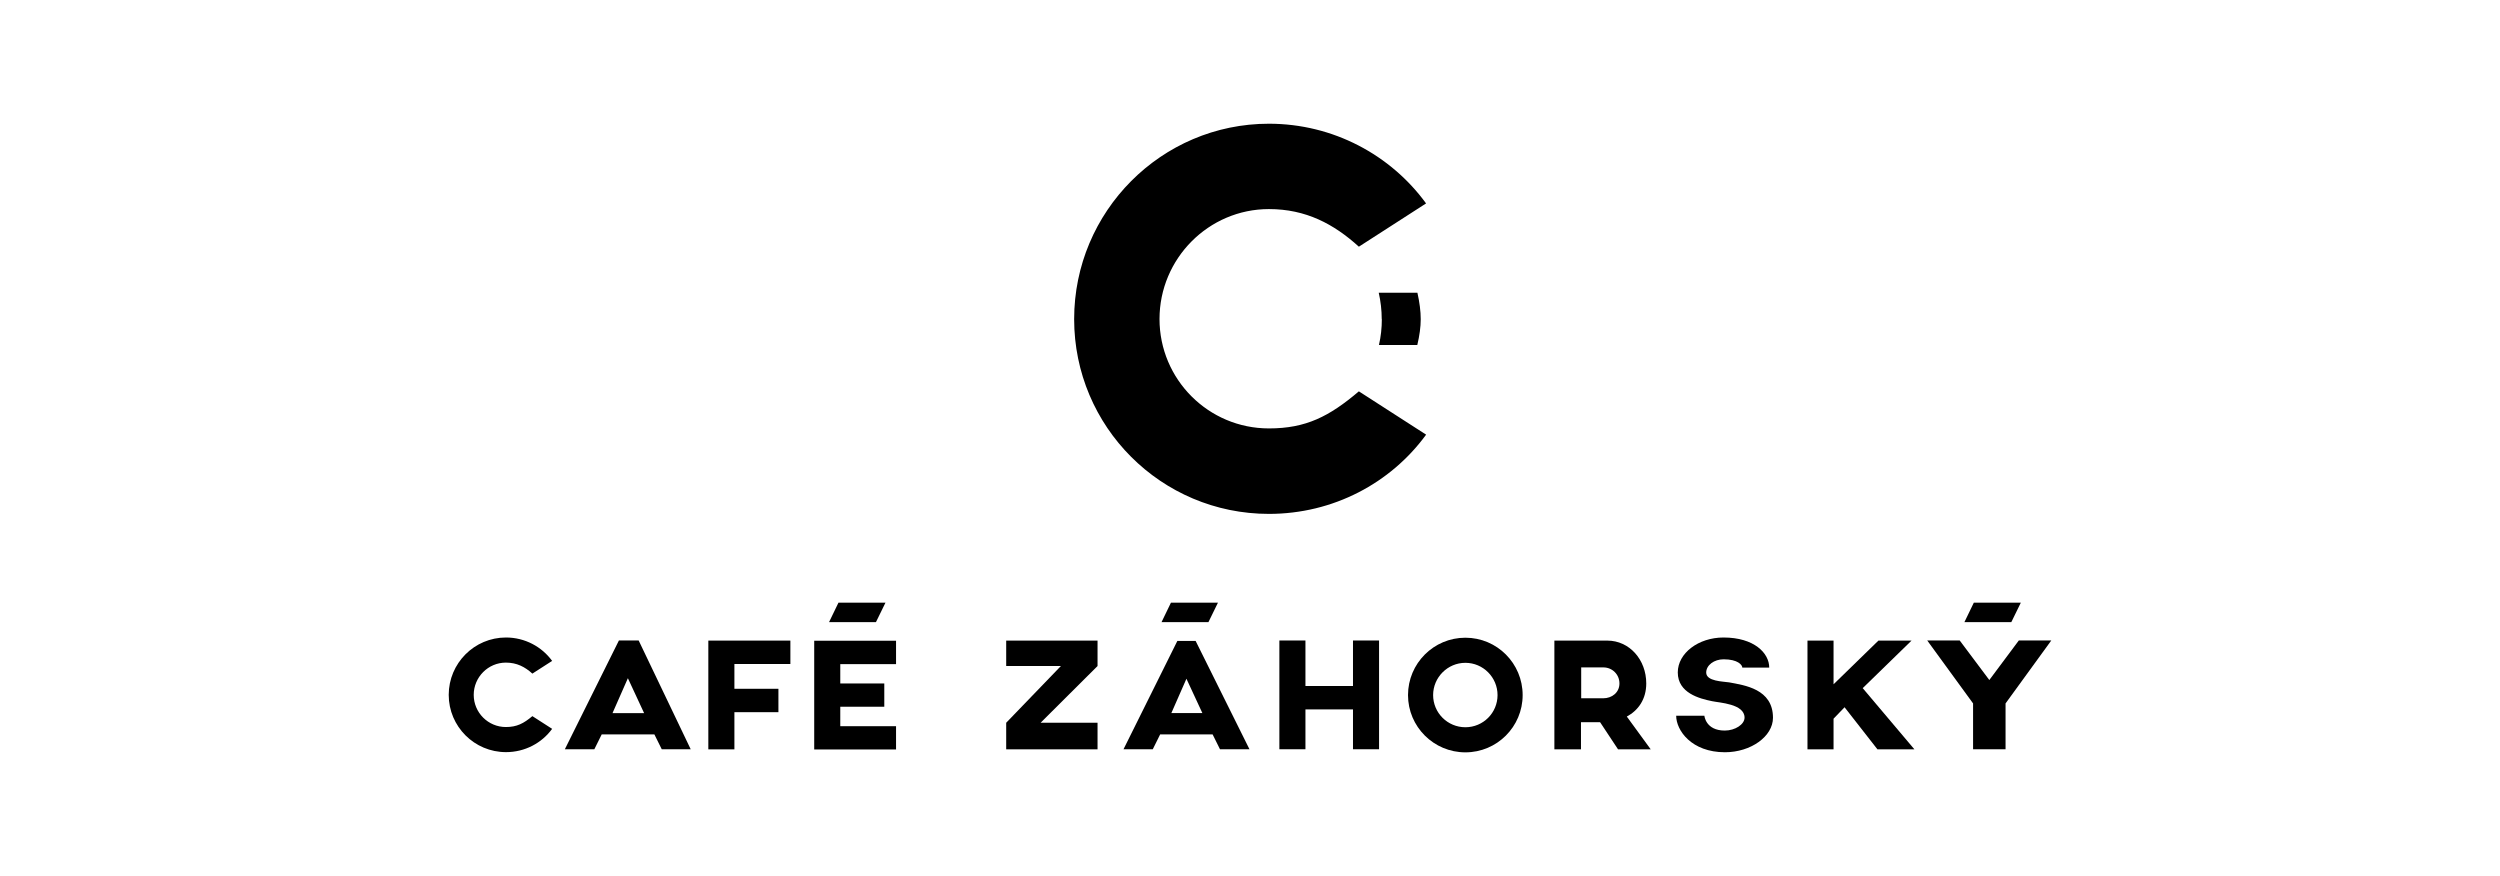 <?xml version="1.0" encoding="UTF-8"?><svg xmlns="http://www.w3.org/2000/svg" viewBox="0 0 234 82"><defs><style>.cls-1{fill:#fff;}</style></defs><g id="Layer_2"><rect class="cls-1" width="234" height="82"/></g><g id="Layer_1"><path d="m51.68,68.22c-.97,1.33-2.55,2.18-4.32,2.18-2.96,0-5.36-2.4-5.36-5.36s2.4-5.37,5.36-5.37c1.77,0,3.35.86,4.32,2.19l-1.85,1.19c-.69-.63-1.46-1.03-2.48-1.03-1.66,0-3.01,1.36-3.01,3.02s1.35,3.01,3.01,3.01c1.02,0,1.66-.33,2.48-1.02l1.85,1.19Z"/><path d="m61.25,68.74h-4.93l-.69,1.39h-2.76l5.06-10.18h1.85l4.87,10.18h-2.71l-.69-1.39Zm-.96-1.99l-1.52-3.27-1.44,3.27h2.96Z"/><path d="m68.74,62.15v2.32h4.12v2.19h-4.12v3.48h-2.44v-10.18h7.68v2.19h-5.23Z"/><path d="m78.65,62.15v1.82h4.12v2.18h-4.12v1.82h5.22v2.18h-7.66v-10.18h7.66v2.19h-5.22Zm3.34-3.92h-4.39l.88-1.82h4.4l-.89,1.82Z"/><path d="m102.73,70.14h-8.55v-2.49l5.12-5.31h-5.12v-2.38h8.55v2.38l-5.33,5.31h5.33v2.49Z"/><path d="m113.51,68.74h-4.92l-.69,1.39h-2.74l5.04-10.14h1.71l5.04,10.14h-2.76l-.69-1.39Zm-4.79-10.51l.88-1.82h4.4l-.89,1.82h-4.39Zm3.82,8.51l-1.49-3.21-1.41,3.21h2.9Z"/><path d="m129.08,59.95v10.18h-2.44v-3.73h-4.45v3.73h-2.44v-10.18h2.44v4.26h4.45v-4.26h2.44Z"/><path d="m142.52,65.06c0,2.96-2.4,5.36-5.36,5.36s-5.37-2.4-5.37-5.36,2.4-5.37,5.37-5.37,5.36,2.41,5.36,5.37Zm-2.35,0c0-1.66-1.35-3.02-3.01-3.02s-3.02,1.36-3.02,3.02,1.35,3.01,3.02,3.01,3.01-1.35,3.01-3.01Z"/><path d="m151.45,70.14l-1.68-2.54h-1.79v2.54h-2.49v-10.18h4.95c2.08,0,3.65,1.79,3.65,4.01,0,1.47-.74,2.52-1.82,3.1l2.24,3.07h-3.07Zm-3.46-4.78h2.07c.83,0,1.52-.55,1.52-1.39s-.67-1.5-1.5-1.5h-2.08v2.9Z"/><path d="m156.88,66.99h2.65s.11,1.39,1.91,1.39c.97,0,1.85-.58,1.85-1.21,0-1.3-2.37-1.39-3.04-1.54-1.19-.24-3.21-.77-3.21-2.69,0-1.8,1.93-3.27,4.28-3.27,2.87,0,4.28,1.46,4.28,2.82h-2.52c0-.25-.42-.78-1.75-.78-.89,0-1.63.55-1.63,1.24,0,.83,1.58.83,2.15.92,1.43.27,4.1.61,4.1,3.31,0,1.75-2.07,3.23-4.5,3.23-3.12,0-4.56-2.04-4.56-3.42Z"/><path d="m172.65,66.2l-1.03,1.07v2.87h-2.44v-10.18h2.44v4.09l4.2-4.09h3.1l-4.57,4.45,4.84,5.73h-3.46l-3.07-3.93Z"/><path d="m192,59.95l-4.28,5.89v4.29h-3.04v-4.29l-4.29-5.89h3.04l2.77,3.7,2.76-3.7h3.04Zm-3.74-1.72h-4.39l.88-1.82h4.4l-.89,1.82Z"/><g id="SYMBOL"><path d="m133.48,40.69c-3.31,4.53-8.69,7.41-14.71,7.41-10.08,0-18.23-8.16-18.23-18.23s8.16-18.29,18.23-18.29c6.02,0,11.41,2.93,14.71,7.46l-6.29,4.05c-2.35-2.13-4.96-3.52-8.42-3.52-5.65,0-10.24,4.64-10.24,10.29s4.58,10.24,10.24,10.24c3.47,0,5.65-1.12,8.42-3.47l6.29,4.05Z"/><path d="m129.34,29.87c0,.83-.09,1.64-.27,2.42h3.59c.21-.88.32-1.7.32-2.41,0-.75-.11-1.59-.31-2.48h-3.62c.18.8.28,1.63.28,2.48Z"/></g></g></svg>